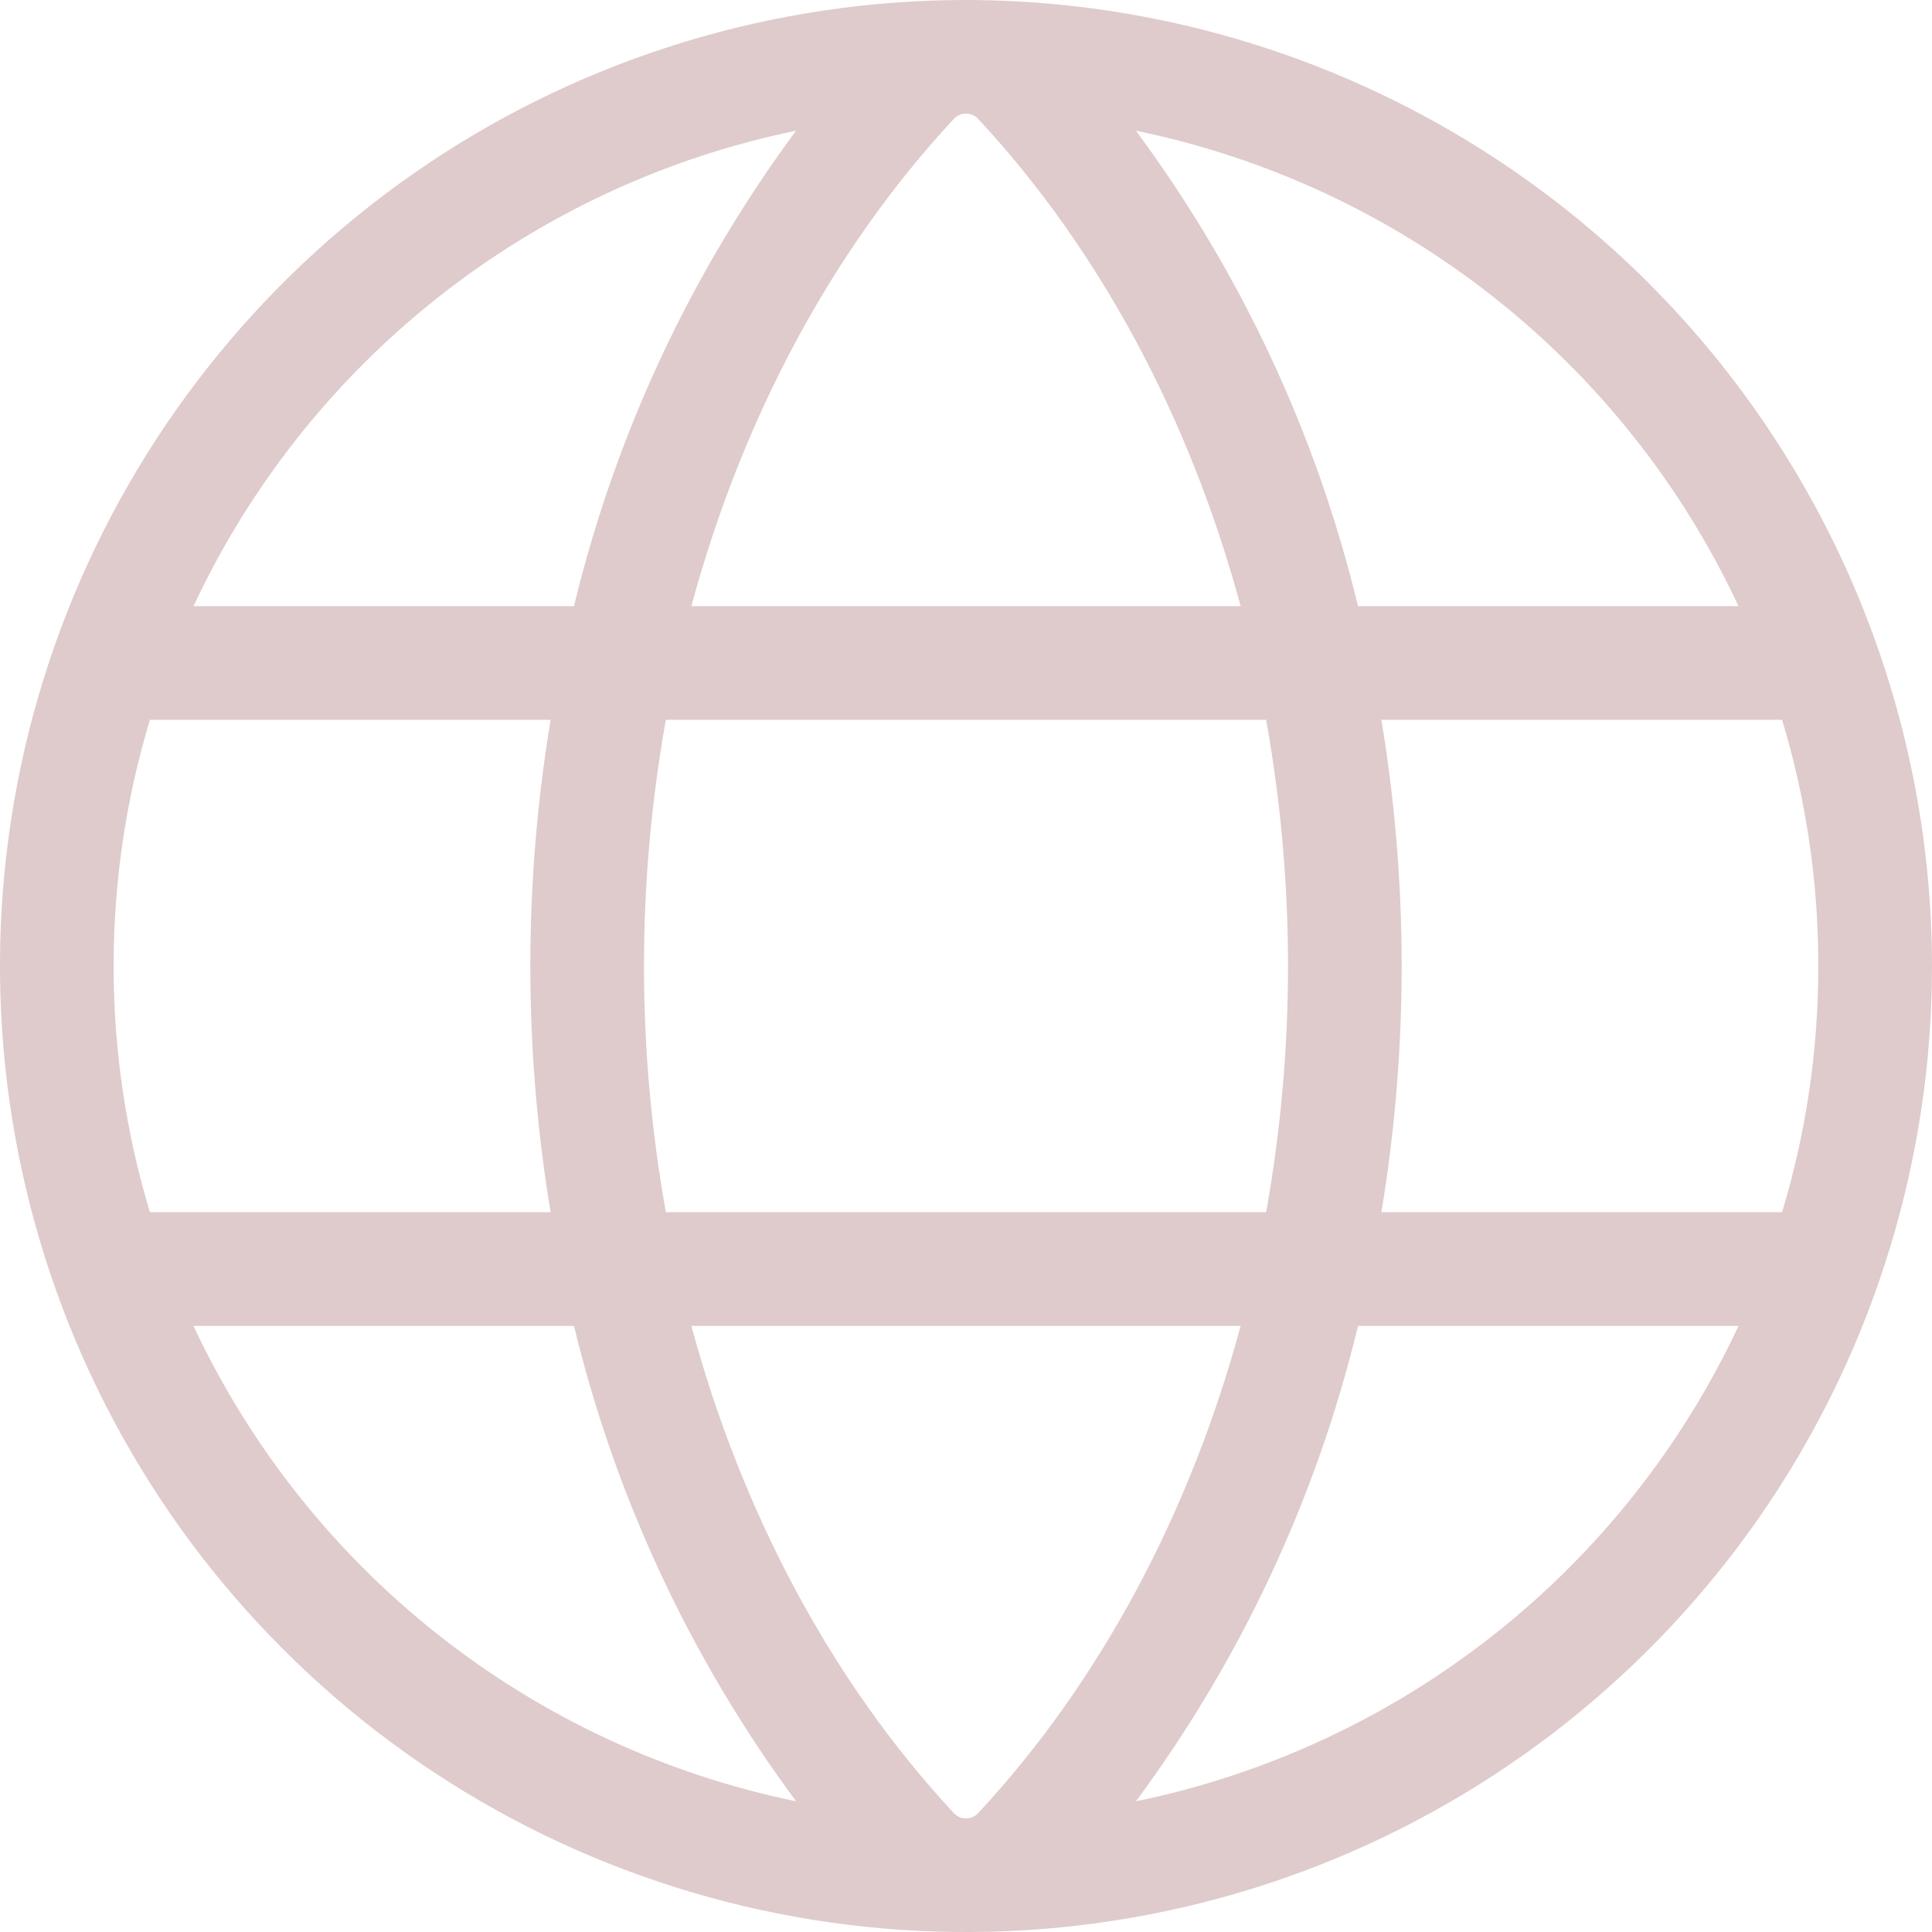 <svg width="20" height="20" viewBox="0 0 20 20" fill="none" xmlns="http://www.w3.org/2000/svg">
<path d="M10 0C8.022 0 6.089 0.586 4.444 1.685C2.8 2.784 1.518 4.346 0.761 6.173C0.004 8 -0.194 10.011 0.192 11.951C0.578 13.891 1.53 15.672 2.929 17.071C4.327 18.47 6.109 19.422 8.049 19.808C9.989 20.194 12 19.996 13.827 19.239C15.654 18.482 17.216 17.2 18.315 15.556C19.413 13.911 20 11.978 20 10C19.997 7.349 18.942 4.807 17.068 2.932C15.193 1.058 12.651 0.003 10 0ZM17.997 6.275H14.058C13.629 4.496 12.847 2.823 11.759 1.353C13.11 1.631 14.378 2.22 15.461 3.075C16.544 3.929 17.413 5.025 17.997 6.275ZM18.823 10C18.824 10.864 18.698 11.722 18.448 12.549H14.3C14.58 10.861 14.58 9.139 14.3 7.451H18.448C18.698 8.278 18.824 9.136 18.823 10ZM10 18.823C9.976 18.824 9.951 18.819 9.929 18.809C9.907 18.799 9.887 18.784 9.871 18.766C8.608 17.406 7.68 15.66 7.157 13.726H12.843C12.32 15.66 11.392 17.406 10.129 18.766C10.113 18.784 10.093 18.799 10.071 18.809C10.049 18.819 10.024 18.824 10 18.823ZM6.893 12.549C6.591 10.863 6.591 9.137 6.893 7.451H13.107C13.409 9.137 13.409 10.863 13.107 12.549H6.893ZM1.176 10C1.176 9.136 1.302 8.278 1.552 7.451H5.7C5.42 9.139 5.42 10.861 5.7 12.549H1.552C1.302 11.722 1.176 10.864 1.176 10ZM10 1.176C10.024 1.176 10.049 1.181 10.071 1.191C10.093 1.201 10.113 1.216 10.129 1.234C11.392 2.594 12.32 4.34 12.843 6.275H7.157C7.68 4.34 8.608 2.594 9.871 1.234C9.887 1.216 9.907 1.201 9.929 1.191C9.951 1.181 9.976 1.176 10 1.176ZM8.241 1.353C7.153 2.823 6.371 4.496 5.942 6.275H2.003C2.588 5.025 3.456 3.929 4.539 3.075C5.622 2.22 6.89 1.631 8.241 1.353ZM2.003 13.726H5.942C6.371 15.504 7.153 17.177 8.241 18.647C6.89 18.369 5.622 17.78 4.539 16.925C3.456 16.071 2.588 14.975 2.003 13.726ZM11.759 18.647C12.847 17.177 13.629 15.504 14.058 13.726H17.997C17.413 14.975 16.544 16.071 15.461 16.925C14.378 17.78 13.11 18.369 11.759 18.647Z" fill="#DFCBCB"/>
</svg>
